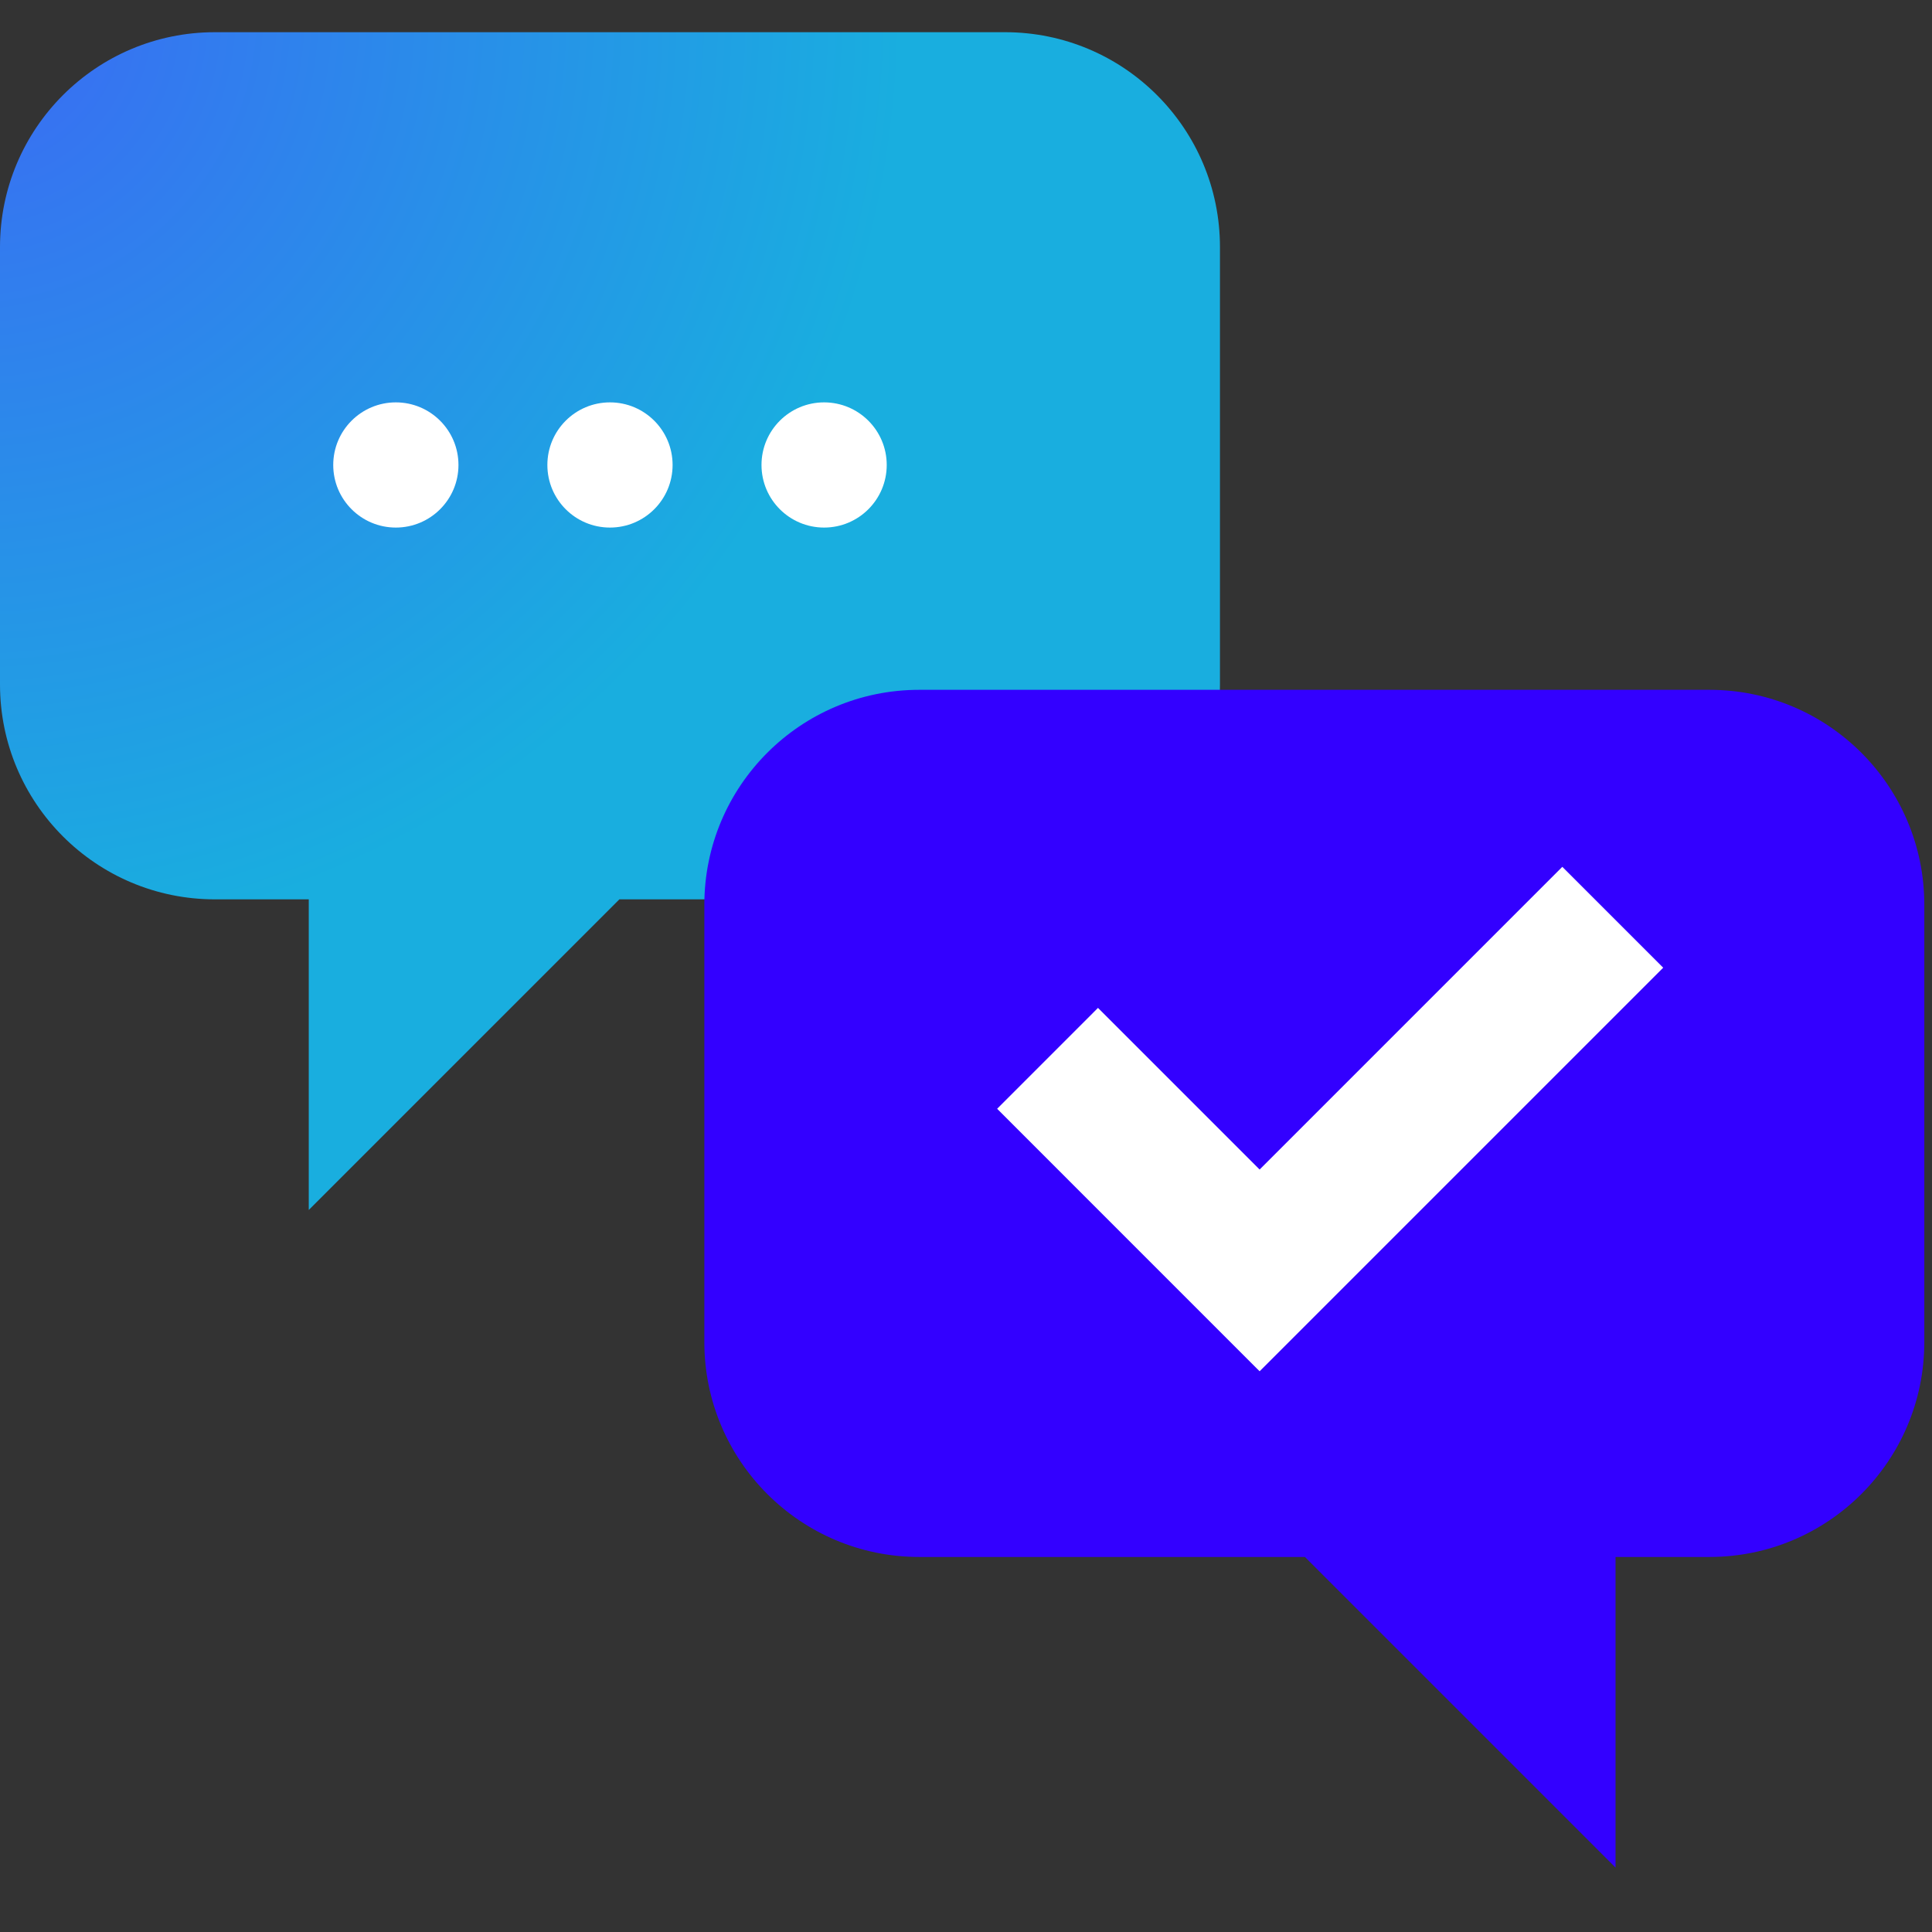 <svg width="60" height="60" viewBox="0 0 60 60" fill="none" xmlns="http://www.w3.org/2000/svg">
<rect x="0" y="0" width="60" height="60" fill="#333333" stroke="none"/>
<g clip-path="url(#clip0_6745_16111)">
<path d="M31.213 1H6.674C2.988 1 0 3.988 0 7.674V21.256C0 24.942 2.988 27.93 6.674 27.93H9.589V37.577L19.235 27.93H31.213C34.899 27.93 37.887 24.942 37.887 21.256V7.674C37.887 3.988 34.899 1 31.213 1Z" fill="url(#paint0_radial_6745_16111)"/>
<path d="M14.238 14.44C14.238 15.514 13.367 16.384 12.293 16.384C11.22 16.384 10.349 15.514 10.349 14.44C10.349 13.366 11.22 12.496 12.293 12.496C13.367 12.496 14.238 13.366 14.238 14.44Z" fill="white"/>
<path d="M20.888 14.44C20.888 15.514 20.017 16.384 18.943 16.384C17.869 16.384 16.999 15.514 16.999 14.44C16.999 13.366 17.869 12.496 18.943 12.496C20.017 12.496 20.888 13.366 20.888 14.44Z" fill="white"/>
<path d="M27.538 14.44C27.538 15.514 26.667 16.384 25.593 16.384C24.52 16.384 23.649 15.514 23.649 14.44C23.649 13.366 24.52 12.496 25.593 12.496C26.667 12.496 27.538 13.366 27.538 14.44Z" fill="white"/>
<path d="M53.087 21.423H28.548C24.862 21.423 21.874 24.411 21.874 28.097V41.68C21.874 45.365 24.862 48.353 28.548 48.353H40.525L50.172 58V48.353H53.087C56.773 48.353 59.761 45.365 59.761 41.68V28.097C59.761 24.411 56.773 21.423 53.087 21.423Z" fill="#3300FF"/>
<path d="M51.652 30.053L48.519 26.92L39.119 36.321L34.099 31.301L30.967 34.434L39.051 42.519L39.052 42.519L39.119 42.586L51.652 30.053Z" fill="white"/>
</g>
<defs>
<radialGradient id="paint0_radial_6745_16111" cx="0" cy="0" r="1" gradientUnits="userSpaceOnUse" gradientTransform="translate(-1.184 0.254) scale(29.324 29.324)">
<stop offset="0.001" stop-color="#3B6AF4"/>
<stop offset="1" stop-color="#19AEDF"/>
</radialGradient>
<clipPath id="clip0_6745_16111">
<rect width="59.761" height="57" fill="white" transform="translate(0 1)"/>
</clipPath>
</defs>
</svg>

